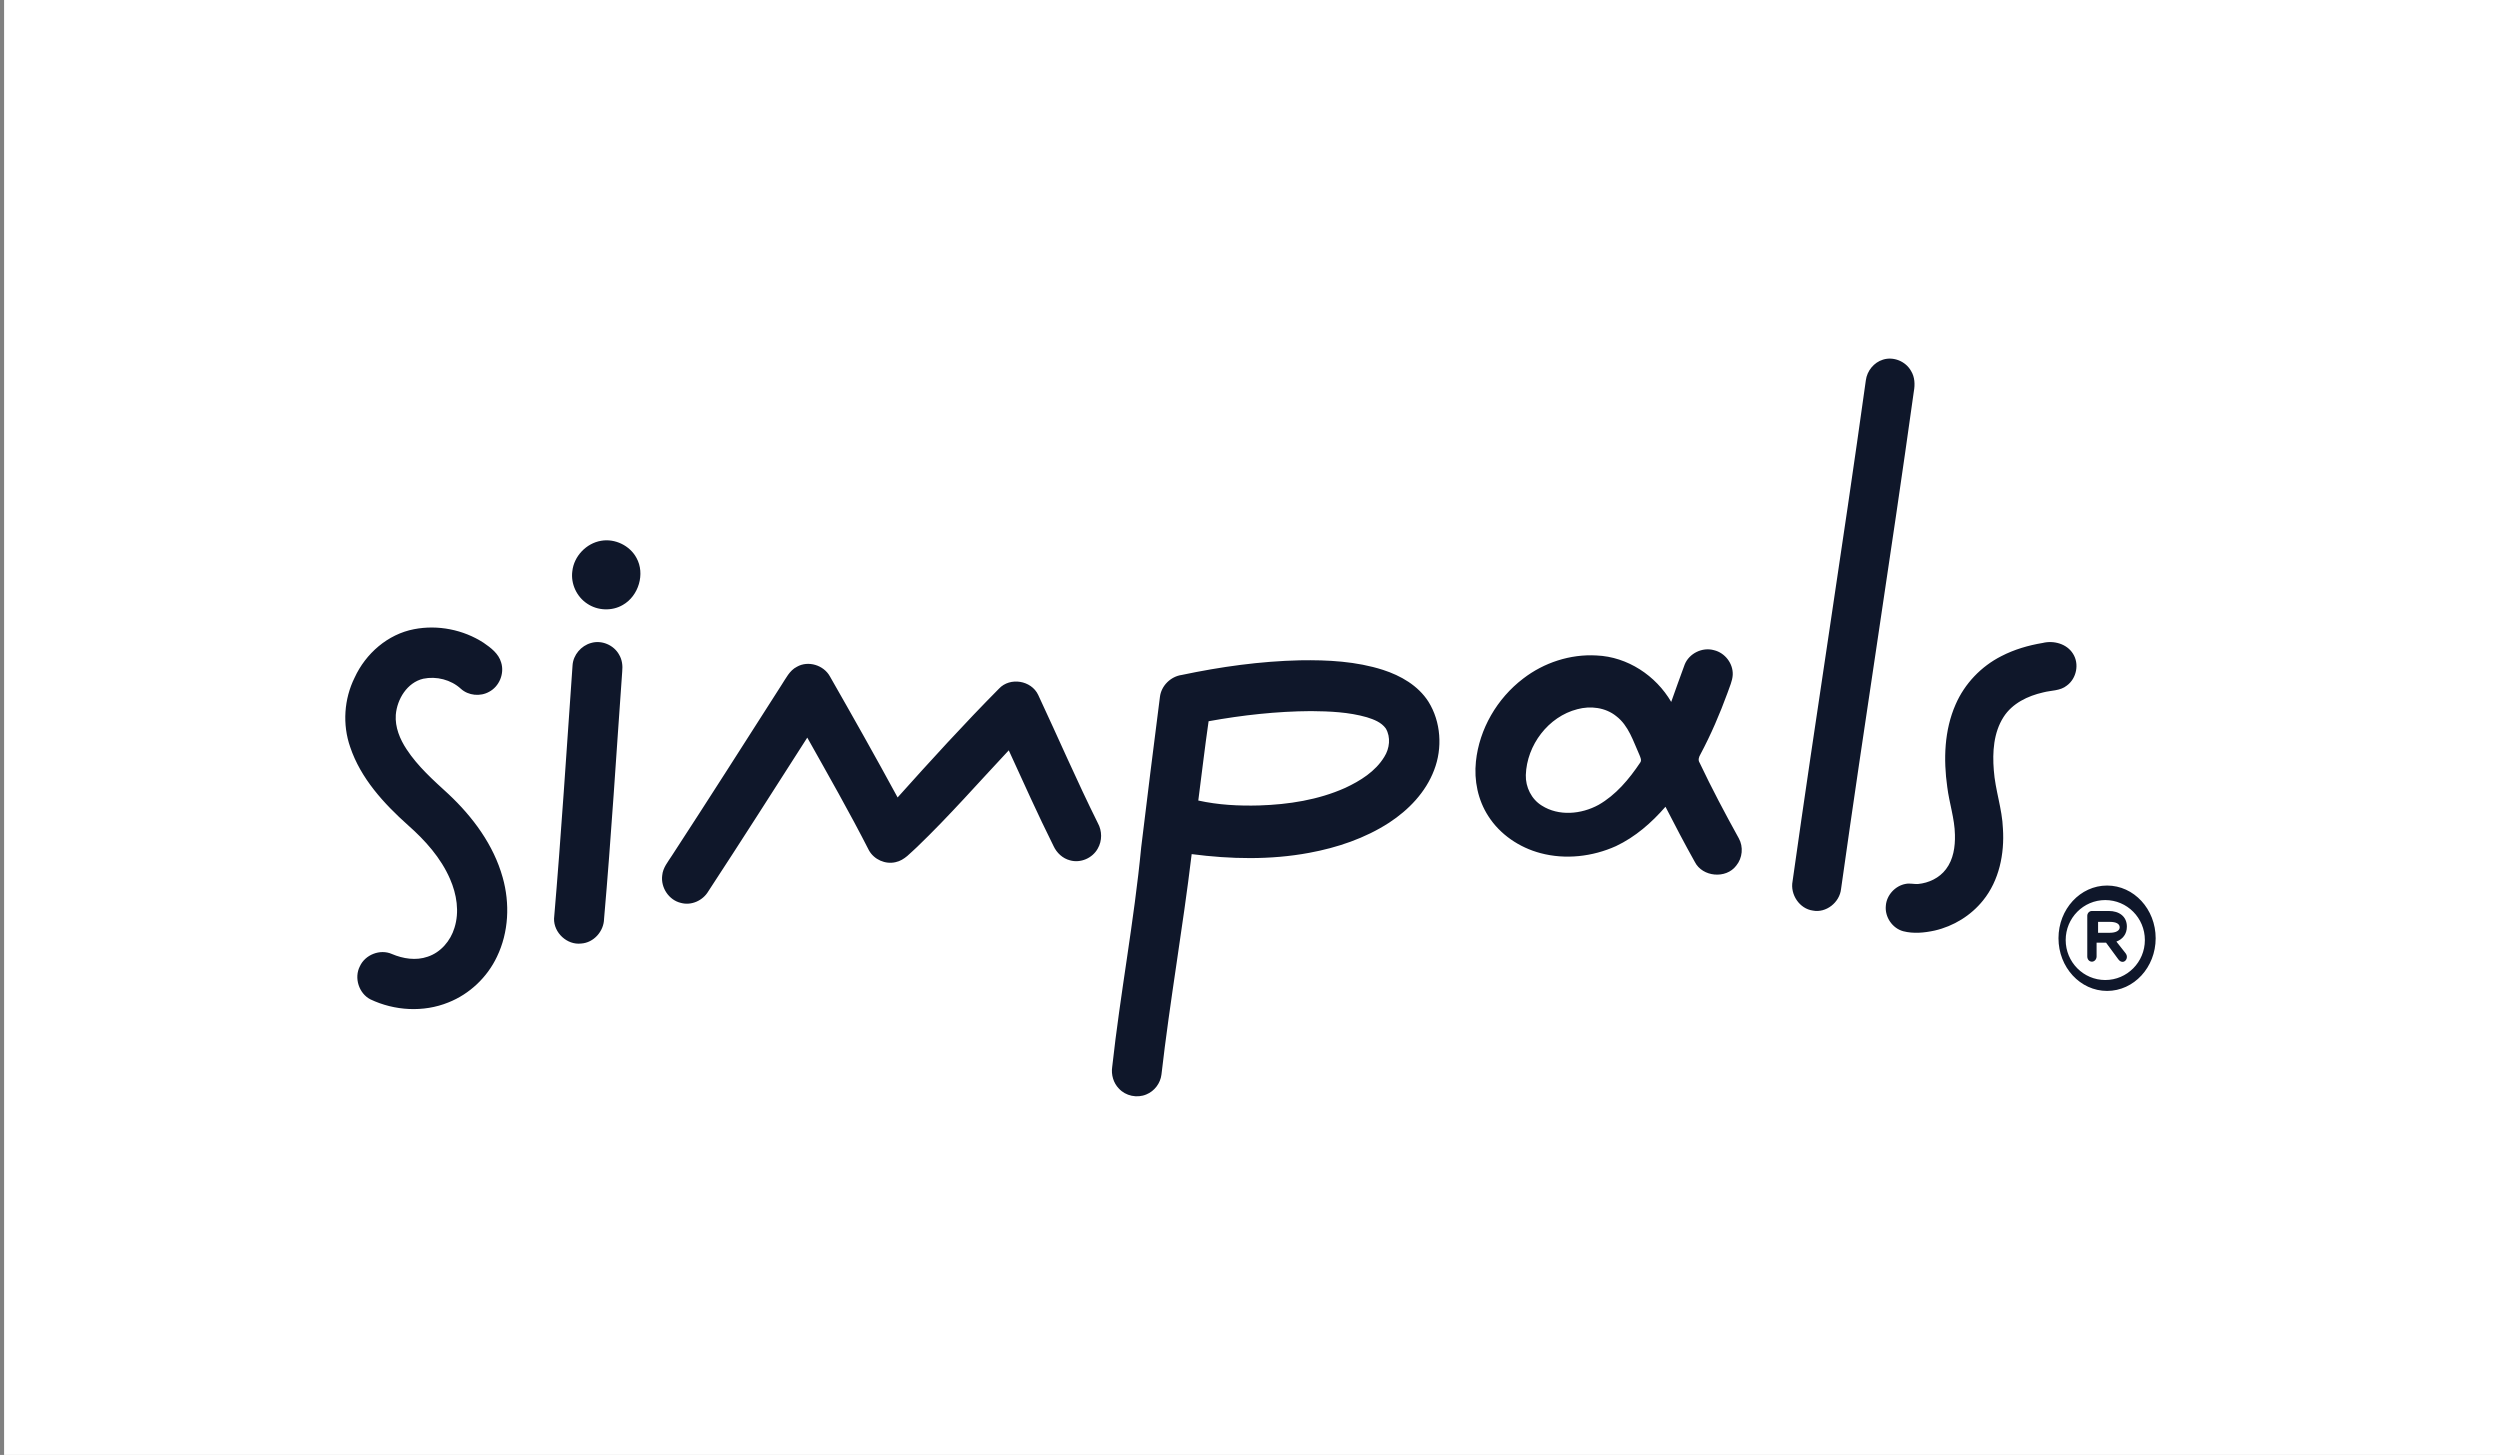 <svg width="244" height="142" viewBox="0 0 244 142" fill="none" xmlns="http://www.w3.org/2000/svg">
<rect x="0" y="0" width="244" height="142" fill="#808080" stroke="none"/>
<rect width="243.6" height="142" transform="translate(0.4)" fill="white"/>
<g clip-path="url(#clip0_429_916)">
<path fill-rule="evenodd" clip-rule="evenodd" d="M183.773 35.103C182.898 35.373 182.225 36.189 182.106 37.12C179.836 53.434 177.252 69.699 174.955 86.009C174.703 87.317 175.646 88.699 176.934 88.872C178.217 89.129 179.549 88.088 179.688 86.758C181.964 70.555 184.534 54.4 186.792 38.192C186.914 37.527 186.884 36.8 186.522 36.211C185.992 35.254 184.792 34.775 183.773 35.103ZM58.676 52.779C57.221 53.018 56.013 54.29 55.858 55.755C55.694 56.972 56.282 58.239 57.303 58.911C58.316 59.606 59.73 59.664 60.788 59.042C62.33 58.167 62.987 55.998 62.116 54.443C61.468 53.243 60.017 52.545 58.676 52.779ZM40.41 61.41C37.846 61.9 35.691 63.785 34.613 66.133C33.576 68.22 33.411 70.705 34.177 72.908C35.205 75.971 37.458 78.425 39.822 80.539C41.492 82.013 43.028 83.721 43.923 85.787C44.573 87.27 44.854 88.987 44.355 90.558C43.972 91.829 43.015 92.955 41.742 93.374C40.597 93.775 39.337 93.573 38.246 93.109C37.097 92.602 35.637 93.175 35.121 94.314C34.542 95.439 35.027 96.958 36.149 97.536C38.5 98.657 41.328 98.825 43.754 97.841C45.825 97.024 47.548 95.391 48.501 93.378C49.658 90.986 49.778 88.175 49.062 85.641C48.176 82.463 46.145 79.727 43.767 77.498C42.298 76.152 40.784 74.81 39.684 73.133C39.03 72.144 38.545 70.975 38.629 69.77C38.754 68.234 39.738 66.614 41.31 66.243C42.587 65.978 44.012 66.331 44.983 67.227C45.718 67.894 46.88 68.004 47.739 67.519C48.732 66.998 49.248 65.74 48.915 64.668C48.67 63.789 47.904 63.22 47.191 62.73C45.21 61.45 42.726 60.96 40.41 61.41ZM199.372 62.751C197.974 62.984 196.593 63.385 195.331 64.04C193.364 65.035 191.751 66.721 190.868 68.754C189.76 71.271 189.673 74.119 190.052 76.808C190.246 78.375 190.775 79.889 190.802 81.477C190.833 82.639 190.652 83.88 189.932 84.827C189.289 85.689 188.248 86.182 187.193 86.279C186.796 86.301 186.395 86.187 186.003 86.266C184.984 86.442 184.128 87.357 184.057 88.405C183.947 89.501 184.697 90.601 185.752 90.887C186.762 91.147 187.825 91.041 188.83 90.821C190.665 90.398 192.363 89.36 193.55 87.877C195.12 85.936 195.645 83.335 195.486 80.879C195.416 78.942 194.728 77.098 194.595 75.166C194.454 73.41 194.569 71.509 195.543 69.986C196.395 68.644 197.916 67.918 199.416 67.579C200.188 67.372 201.08 67.442 201.731 66.906C202.671 66.219 202.958 64.793 202.327 63.807C201.724 62.83 200.439 62.487 199.372 62.751ZM57.677 62.758C56.72 63.024 55.953 63.915 55.882 64.921C55.297 73.166 54.779 81.42 54.075 89.656C54.039 91.043 55.355 92.249 56.715 92.089C57.938 92.018 58.939 90.897 58.957 89.669C59.661 81.637 60.149 73.579 60.729 65.533C60.787 64.975 60.72 64.39 60.428 63.902C59.91 62.949 58.709 62.444 57.677 62.758ZM153.951 69.217C155.226 68.871 156.688 69.044 157.741 69.893C158.963 70.823 159.408 72.358 160.017 73.701C160.101 73.927 160.252 74.203 160.083 74.43C159.003 76.044 157.71 77.592 156.013 78.558C154.333 79.474 152.138 79.683 150.476 78.624C149.472 78.006 148.885 76.823 148.92 75.644C149.014 72.718 151.12 69.938 153.951 69.217ZM164.424 64.862C163.972 66.07 163.545 67.296 163.11 68.508C161.621 65.949 158.85 64.1 155.825 63.974C153.258 63.823 150.677 64.676 148.661 66.231C146.111 68.171 144.379 71.154 144.05 74.32C143.855 76.161 144.241 78.084 145.258 79.651C146.4 81.444 148.292 82.722 150.357 83.267C152.792 83.917 155.439 83.609 157.722 82.579C159.605 81.691 161.2 80.292 162.55 78.738C163.478 80.548 164.42 82.349 165.415 84.125C166.157 85.597 168.462 85.809 169.458 84.484C170.066 83.748 170.172 82.652 169.706 81.817C168.365 79.391 167.067 76.945 165.882 74.442C165.709 74.177 165.811 73.879 165.957 73.632C166.987 71.7 167.853 69.682 168.604 67.629C168.795 67.045 169.085 66.477 169.115 65.858C169.163 64.767 168.364 63.715 167.289 63.459C166.152 63.134 164.851 63.775 164.424 64.862ZM117.959 70.393C121.251 69.796 124.595 69.426 127.943 69.404C129.777 69.421 131.638 69.496 133.41 70.005C134.089 70.218 134.82 70.493 135.253 71.098C135.757 71.948 135.625 73.054 135.109 73.868C134.242 75.293 132.767 76.212 131.288 76.9C128.657 78.076 125.764 78.52 122.905 78.612C120.91 78.668 118.905 78.564 116.953 78.132C117.29 75.554 117.587 72.967 117.959 70.393ZM115.343 65.874C114.26 66.024 113.331 66.929 113.207 68.037C112.584 72.924 111.969 77.806 111.381 82.697C110.696 89.875 109.338 96.961 108.551 104.127C108.436 104.885 108.666 105.692 109.201 106.242C109.864 106.969 110.983 107.199 111.881 106.818C112.668 106.499 113.256 105.732 113.358 104.876C114.18 97.684 115.449 90.549 116.307 83.362C120.11 83.858 123.992 83.942 127.773 83.237C130.515 82.732 133.221 81.823 135.582 80.293C137.479 79.052 139.151 77.327 139.969 75.163C140.804 73.012 140.641 70.45 139.416 68.485C138.407 66.906 136.71 65.94 134.981 65.381C132.367 64.543 129.595 64.401 126.875 64.446C122.993 64.534 119.137 65.075 115.343 65.874ZM77.781 65.075C77.054 65.44 76.701 66.218 76.269 66.868C72.718 72.427 69.175 77.991 65.575 83.515C65.192 84.115 64.694 84.698 64.632 85.441C64.473 86.637 65.297 87.856 66.452 88.122C67.465 88.407 68.593 87.904 69.131 86.993C72.387 82.02 75.582 77.004 78.79 71.991C80.834 75.638 82.91 79.267 84.809 82.994C85.311 83.897 86.417 84.386 87.413 84.146C88.285 83.964 88.871 83.221 89.515 82.656C92.635 79.659 95.494 76.39 98.455 73.232C99.888 76.359 101.293 79.499 102.827 82.576C103.135 83.243 103.717 83.786 104.43 83.968C105.453 84.262 106.62 83.764 107.14 82.821C107.581 82.069 107.572 81.086 107.145 80.326C105.1 76.212 103.276 71.987 101.328 67.824C100.654 66.396 98.574 66.063 97.504 67.21C94.097 70.648 90.837 74.228 87.607 77.831C85.457 73.868 83.24 69.941 81.006 66.027C80.398 64.911 78.878 64.448 77.781 65.075ZM204.772 91.039V89.975H205.917C206.533 89.975 206.88 90.159 206.88 90.509C206.88 90.821 206.533 91.039 205.917 91.039H204.772ZM203.718 93.349C203.718 93.631 203.906 93.859 204.173 93.859C204.413 93.859 204.627 93.631 204.627 93.349V92.007H205.554L206.742 93.622C206.849 93.765 206.978 93.877 207.162 93.877C207.398 93.877 207.583 93.649 207.583 93.398C207.583 93.282 207.556 93.17 207.449 93.027L206.561 91.9C207.188 91.658 207.583 91.157 207.583 90.437C207.583 89.439 206.824 88.911 205.815 88.911H204.173C203.906 88.911 203.718 89.135 203.718 89.385V93.349ZM205.474 87.847C207.607 87.847 209.339 89.591 209.339 91.749C209.339 93.902 207.607 95.65 205.474 95.65C203.342 95.65 201.611 93.902 201.611 91.749C201.611 89.591 203.342 87.847 205.474 87.847ZM205.65 86.429C203.033 86.429 200.908 88.731 200.908 91.574C200.908 94.412 203.033 96.714 205.65 96.714C208.268 96.714 210.393 94.412 210.393 91.574C210.393 88.731 208.268 86.429 205.65 86.429Z" fill="#0F172A"/>
</g>
<defs>
<clipPath id="clip0_429_916">
<rect width="177" height="72" fill="white" transform="translate(33.7 35)"/>
</clipPath>
</defs>
</svg>
